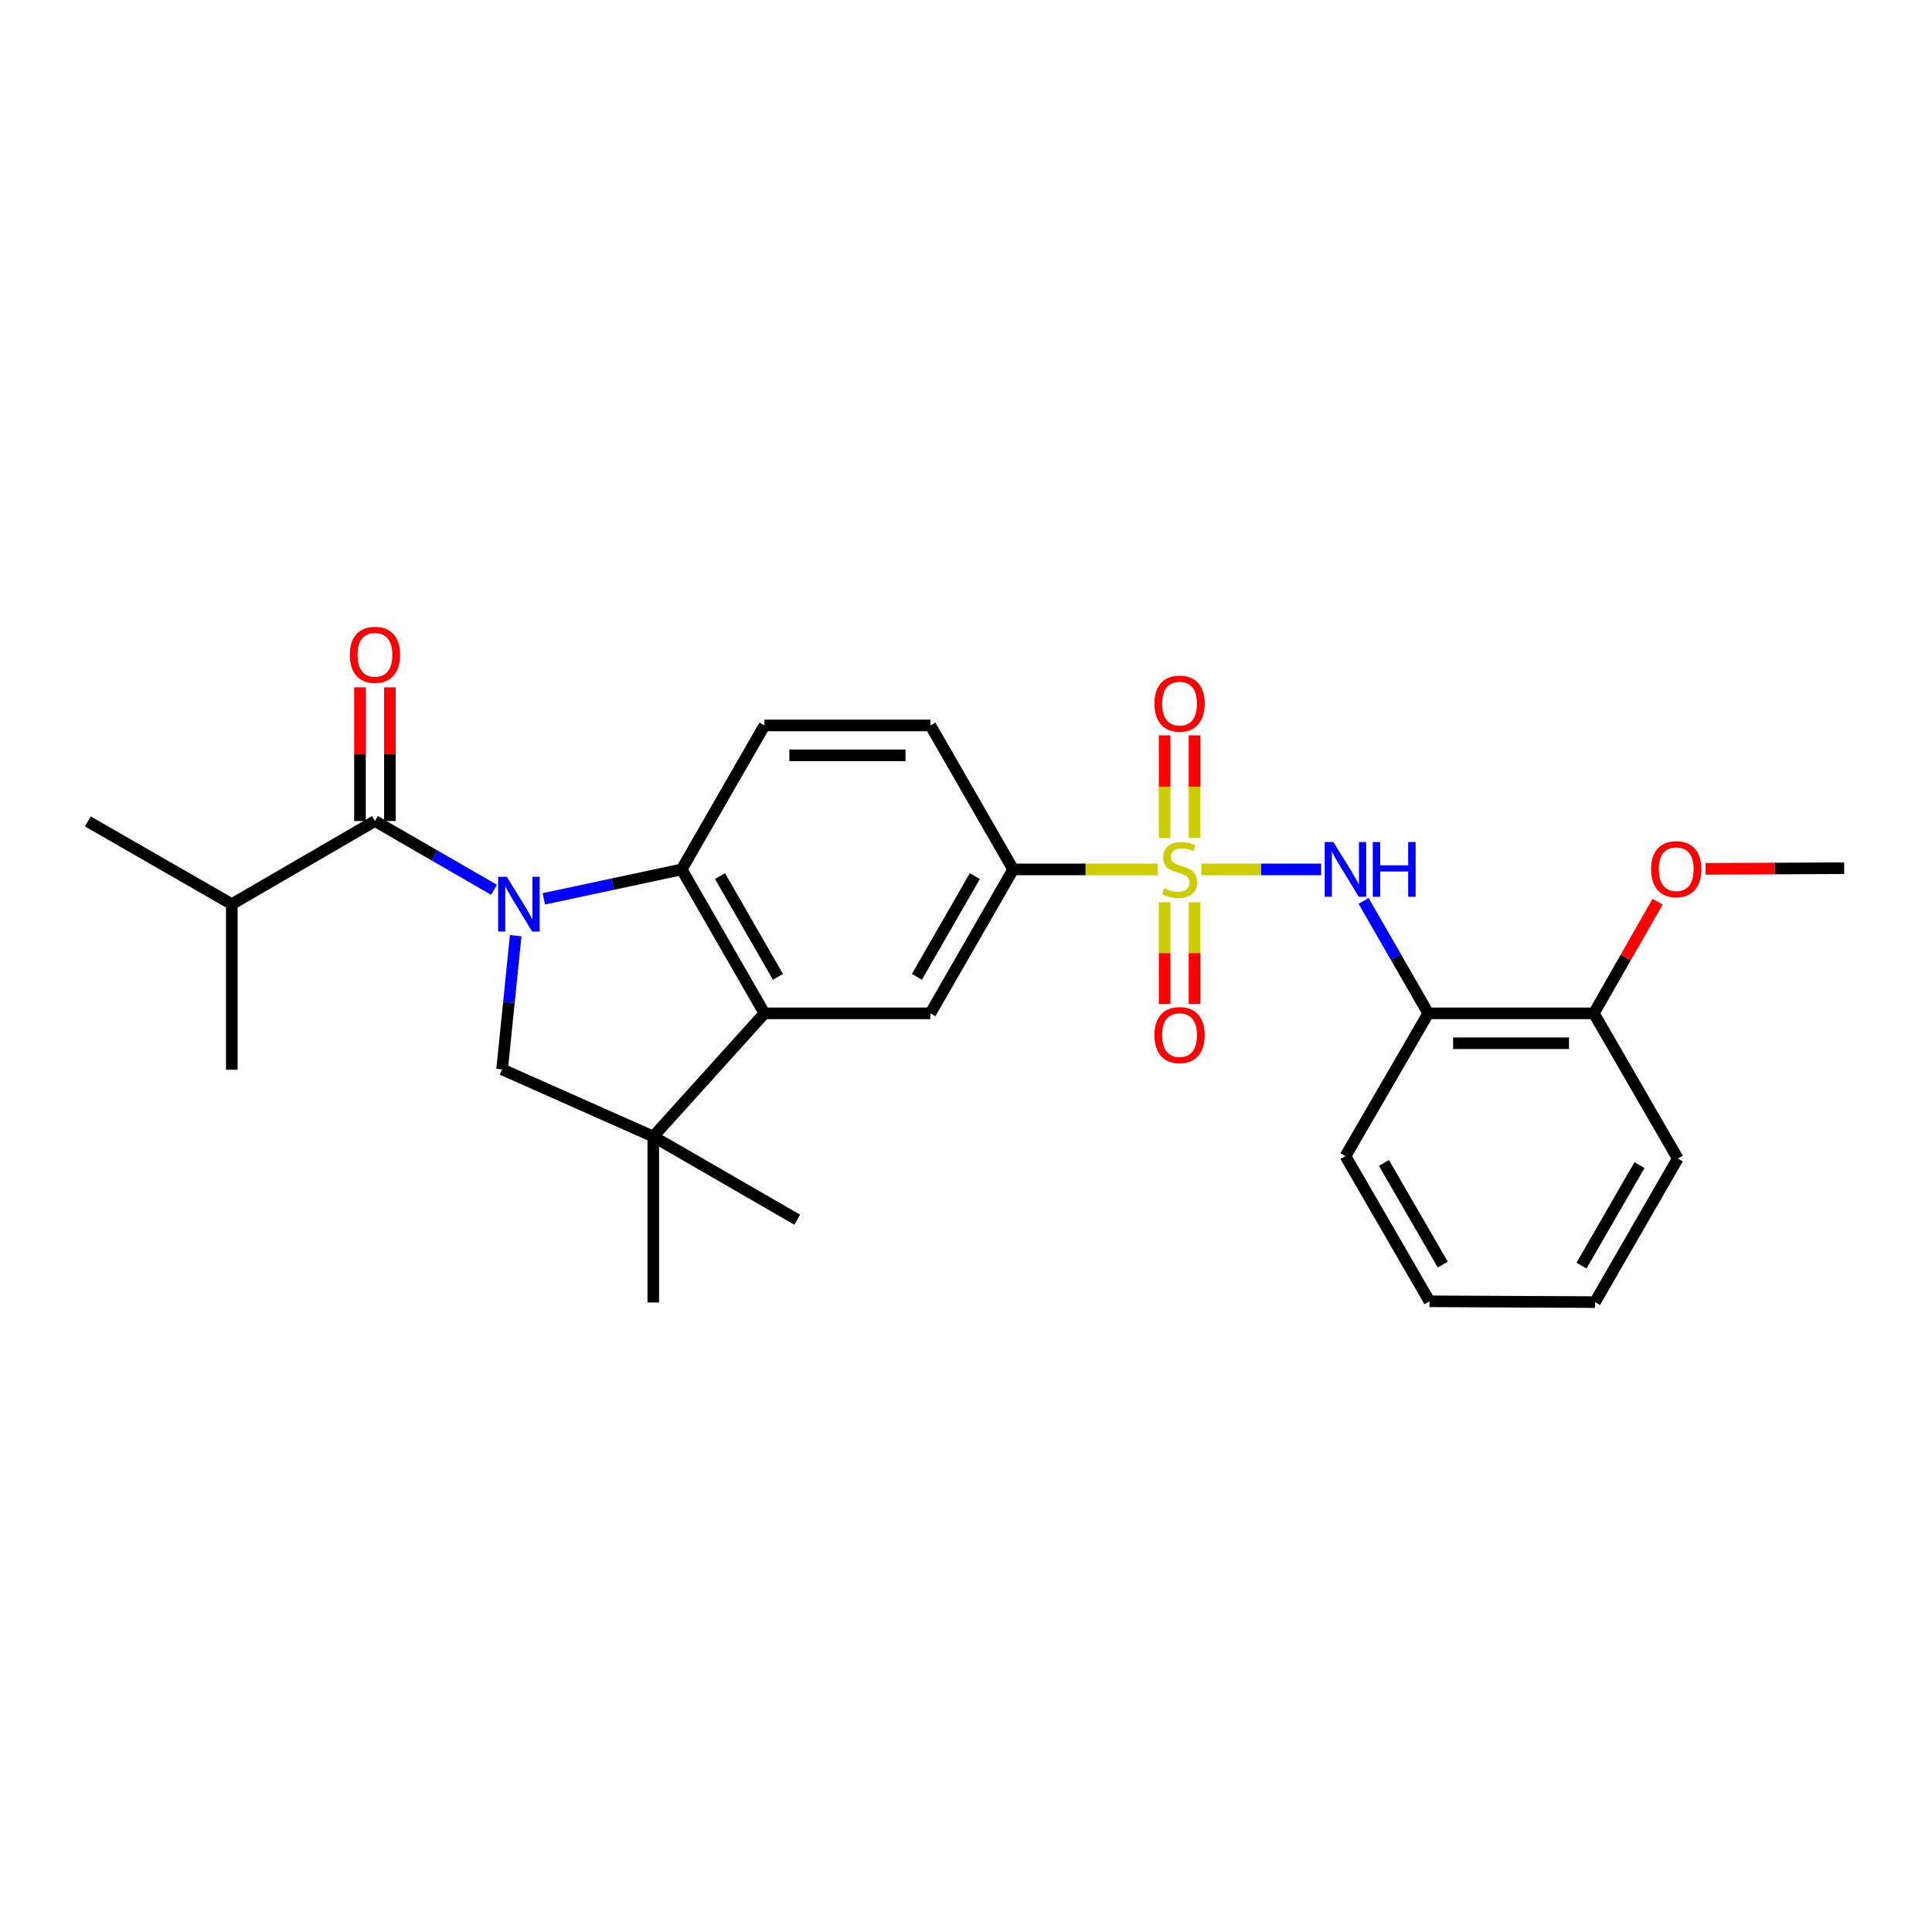 <?xml version='1.0' encoding='iso-8859-1'?>
<svg version='1.1' baseProfile='full'
              xmlns='http://www.w3.org/2000/svg'
                      xmlns:rdkit='http://www.rdkit.org/xml'
                      xmlns:xlink='http://www.w3.org/1999/xlink'
                  xml:space='preserve'
width='1000px' height='1000px' viewBox='0 0 1000 1000'>
<!-- END OF HEADER -->
<rect style='opacity:1.0;fill:#FFFFFF;stroke:none' width='1000' height='1000' x='0' y='0'> </rect>
<path class='bond-1' d='M 281.477,465.246 L 317.15,457.625' style='fill:none;fill-rule:evenodd;stroke:#0000FF;stroke-width:6px;stroke-linecap:butt;stroke-linejoin:miter;stroke-opacity:1' />
<path class='bond-1' d='M 317.15,457.625 L 352.824,450.005' style='fill:none;fill-rule:evenodd;stroke:#000000;stroke-width:6px;stroke-linecap:butt;stroke-linejoin:miter;stroke-opacity:1' />
<path class='bond-2' d='M 255.692,460.554 L 224.879,442.757' style='fill:none;fill-rule:evenodd;stroke:#0000FF;stroke-width:6px;stroke-linecap:butt;stroke-linejoin:miter;stroke-opacity:1' />
<path class='bond-2' d='M 224.879,442.757 L 194.067,424.96' style='fill:none;fill-rule:evenodd;stroke:#000000;stroke-width:6px;stroke-linecap:butt;stroke-linejoin:miter;stroke-opacity:1' />
<path class='bond-5' d='M 266.925,484.309 L 263.408,518.911' style='fill:none;fill-rule:evenodd;stroke:#0000FF;stroke-width:6px;stroke-linecap:butt;stroke-linejoin:miter;stroke-opacity:1' />
<path class='bond-5' d='M 263.408,518.911 L 259.891,553.513' style='fill:none;fill-rule:evenodd;stroke:#000000;stroke-width:6px;stroke-linecap:butt;stroke-linejoin:miter;stroke-opacity:1' />
<path class='bond-0' d='M 599.308,450.005 L 561.863,450.005' style='fill:none;fill-rule:evenodd;stroke:#CCCC00;stroke-width:6px;stroke-linecap:butt;stroke-linejoin:miter;stroke-opacity:1' />
<path class='bond-0' d='M 561.863,450.005 L 524.418,450.005' style='fill:none;fill-rule:evenodd;stroke:#000000;stroke-width:6px;stroke-linecap:butt;stroke-linejoin:miter;stroke-opacity:1' />
<path class='bond-4' d='M 621.768,450.005 L 652.789,450.005' style='fill:none;fill-rule:evenodd;stroke:#CCCC00;stroke-width:6px;stroke-linecap:butt;stroke-linejoin:miter;stroke-opacity:1' />
<path class='bond-4' d='M 652.789,450.005 L 683.809,450.005' style='fill:none;fill-rule:evenodd;stroke:#0000FF;stroke-width:6px;stroke-linecap:butt;stroke-linejoin:miter;stroke-opacity:1' />
<path class='bond-11' d='M 618.279,433.737 L 618.279,407.176' style='fill:none;fill-rule:evenodd;stroke:#CCCC00;stroke-width:6px;stroke-linecap:butt;stroke-linejoin:miter;stroke-opacity:1' />
<path class='bond-11' d='M 618.279,407.176 L 618.279,380.614' style='fill:none;fill-rule:evenodd;stroke:#FF0000;stroke-width:6px;stroke-linecap:butt;stroke-linejoin:miter;stroke-opacity:1' />
<path class='bond-11' d='M 602.803,433.737 L 602.803,407.176' style='fill:none;fill-rule:evenodd;stroke:#CCCC00;stroke-width:6px;stroke-linecap:butt;stroke-linejoin:miter;stroke-opacity:1' />
<path class='bond-11' d='M 602.803,407.176 L 602.803,380.614' style='fill:none;fill-rule:evenodd;stroke:#FF0000;stroke-width:6px;stroke-linecap:butt;stroke-linejoin:miter;stroke-opacity:1' />
<path class='bond-12' d='M 602.803,467.027 L 602.803,493.336' style='fill:none;fill-rule:evenodd;stroke:#CCCC00;stroke-width:6px;stroke-linecap:butt;stroke-linejoin:miter;stroke-opacity:1' />
<path class='bond-12' d='M 602.803,493.336 L 602.803,519.645' style='fill:none;fill-rule:evenodd;stroke:#FF0000;stroke-width:6px;stroke-linecap:butt;stroke-linejoin:miter;stroke-opacity:1' />
<path class='bond-12' d='M 618.279,467.027 L 618.279,493.336' style='fill:none;fill-rule:evenodd;stroke:#CCCC00;stroke-width:6px;stroke-linecap:butt;stroke-linejoin:miter;stroke-opacity:1' />
<path class='bond-12' d='M 618.279,493.336 L 618.279,519.645' style='fill:none;fill-rule:evenodd;stroke:#FF0000;stroke-width:6px;stroke-linecap:butt;stroke-linejoin:miter;stroke-opacity:1' />
<path class='bond-3' d='M 352.824,450.005 L 395.684,524.504' style='fill:none;fill-rule:evenodd;stroke:#000000;stroke-width:6px;stroke-linecap:butt;stroke-linejoin:miter;stroke-opacity:1' />
<path class='bond-3' d='M 372.667,453.462 L 402.669,505.612' style='fill:none;fill-rule:evenodd;stroke:#000000;stroke-width:6px;stroke-linecap:butt;stroke-linejoin:miter;stroke-opacity:1' />
<path class='bond-10' d='M 352.824,450.005 L 395.684,375.488' style='fill:none;fill-rule:evenodd;stroke:#000000;stroke-width:6px;stroke-linecap:butt;stroke-linejoin:miter;stroke-opacity:1' />
<path class='bond-13' d='M 201.804,424.96 L 201.804,390.363' style='fill:none;fill-rule:evenodd;stroke:#000000;stroke-width:6px;stroke-linecap:butt;stroke-linejoin:miter;stroke-opacity:1' />
<path class='bond-13' d='M 201.804,390.363 L 201.804,355.766' style='fill:none;fill-rule:evenodd;stroke:#FF0000;stroke-width:6px;stroke-linecap:butt;stroke-linejoin:miter;stroke-opacity:1' />
<path class='bond-13' d='M 186.329,424.96 L 186.329,390.363' style='fill:none;fill-rule:evenodd;stroke:#000000;stroke-width:6px;stroke-linecap:butt;stroke-linejoin:miter;stroke-opacity:1' />
<path class='bond-13' d='M 186.329,390.363 L 186.329,355.766' style='fill:none;fill-rule:evenodd;stroke:#FF0000;stroke-width:6px;stroke-linecap:butt;stroke-linejoin:miter;stroke-opacity:1' />
<path class='bond-16' d='M 194.067,424.96 L 119.971,468' style='fill:none;fill-rule:evenodd;stroke:#000000;stroke-width:6px;stroke-linecap:butt;stroke-linejoin:miter;stroke-opacity:1' />
<path class='bond-8' d='M 395.684,524.504 L 481.566,524.504' style='fill:none;fill-rule:evenodd;stroke:#000000;stroke-width:6px;stroke-linecap:butt;stroke-linejoin:miter;stroke-opacity:1' />
<path class='bond-27' d='M 395.684,524.504 L 338.122,588.274' style='fill:none;fill-rule:evenodd;stroke:#000000;stroke-width:6px;stroke-linecap:butt;stroke-linejoin:miter;stroke-opacity:1' />
<path class='bond-9' d='M 705.798,466.313 L 722.537,495.409' style='fill:none;fill-rule:evenodd;stroke:#0000FF;stroke-width:6px;stroke-linecap:butt;stroke-linejoin:miter;stroke-opacity:1' />
<path class='bond-9' d='M 722.537,495.409 L 739.275,524.504' style='fill:none;fill-rule:evenodd;stroke:#000000;stroke-width:6px;stroke-linecap:butt;stroke-linejoin:miter;stroke-opacity:1' />
<path class='bond-6' d='M 259.891,553.513 L 338.122,588.274' style='fill:none;fill-rule:evenodd;stroke:#000000;stroke-width:6px;stroke-linecap:butt;stroke-linejoin:miter;stroke-opacity:1' />
<path class='bond-17' d='M 338.122,588.274 L 412.638,631.323' style='fill:none;fill-rule:evenodd;stroke:#000000;stroke-width:6px;stroke-linecap:butt;stroke-linejoin:miter;stroke-opacity:1' />
<path class='bond-18' d='M 338.122,588.274 L 338.122,674.165' style='fill:none;fill-rule:evenodd;stroke:#000000;stroke-width:6px;stroke-linecap:butt;stroke-linejoin:miter;stroke-opacity:1' />
<path class='bond-7' d='M 524.418,450.005 L 481.566,375.488' style='fill:none;fill-rule:evenodd;stroke:#000000;stroke-width:6px;stroke-linecap:butt;stroke-linejoin:miter;stroke-opacity:1' />
<path class='bond-28' d='M 524.418,450.005 L 481.566,524.504' style='fill:none;fill-rule:evenodd;stroke:#000000;stroke-width:6px;stroke-linecap:butt;stroke-linejoin:miter;stroke-opacity:1' />
<path class='bond-28' d='M 504.575,453.463 L 474.579,505.613' style='fill:none;fill-rule:evenodd;stroke:#000000;stroke-width:6px;stroke-linecap:butt;stroke-linejoin:miter;stroke-opacity:1' />
<path class='bond-15' d='M 739.275,524.504 L 824.969,524.504' style='fill:none;fill-rule:evenodd;stroke:#000000;stroke-width:6px;stroke-linecap:butt;stroke-linejoin:miter;stroke-opacity:1' />
<path class='bond-15' d='M 752.129,539.98 L 812.115,539.98' style='fill:none;fill-rule:evenodd;stroke:#000000;stroke-width:6px;stroke-linecap:butt;stroke-linejoin:miter;stroke-opacity:1' />
<path class='bond-20' d='M 739.275,524.504 L 696.415,598.41' style='fill:none;fill-rule:evenodd;stroke:#000000;stroke-width:6px;stroke-linecap:butt;stroke-linejoin:miter;stroke-opacity:1' />
<path class='bond-14' d='M 395.684,375.488 L 481.566,375.488' style='fill:none;fill-rule:evenodd;stroke:#000000;stroke-width:6px;stroke-linecap:butt;stroke-linejoin:miter;stroke-opacity:1' />
<path class='bond-14' d='M 408.566,390.964 L 468.684,390.964' style='fill:none;fill-rule:evenodd;stroke:#000000;stroke-width:6px;stroke-linecap:butt;stroke-linejoin:miter;stroke-opacity:1' />
<path class='bond-19' d='M 824.969,524.504 L 841.464,495.611' style='fill:none;fill-rule:evenodd;stroke:#000000;stroke-width:6px;stroke-linecap:butt;stroke-linejoin:miter;stroke-opacity:1' />
<path class='bond-19' d='M 841.464,495.611 L 857.96,466.717' style='fill:none;fill-rule:evenodd;stroke:#FF0000;stroke-width:6px;stroke-linecap:butt;stroke-linejoin:miter;stroke-opacity:1' />
<path class='bond-21' d='M 824.969,524.504 L 868.422,599.648' style='fill:none;fill-rule:evenodd;stroke:#000000;stroke-width:6px;stroke-linecap:butt;stroke-linejoin:miter;stroke-opacity:1' />
<path class='bond-22' d='M 119.971,468 L 119.971,553.694' style='fill:none;fill-rule:evenodd;stroke:#000000;stroke-width:6px;stroke-linecap:butt;stroke-linejoin:miter;stroke-opacity:1' />
<path class='bond-23' d='M 119.971,468 L 45.455,425.157' style='fill:none;fill-rule:evenodd;stroke:#000000;stroke-width:6px;stroke-linecap:butt;stroke-linejoin:miter;stroke-opacity:1' />
<path class='bond-24' d='M 882.787,449.732 L 918.666,449.555' style='fill:none;fill-rule:evenodd;stroke:#FF0000;stroke-width:6px;stroke-linecap:butt;stroke-linejoin:miter;stroke-opacity:1' />
<path class='bond-24' d='M 918.666,449.555 L 954.545,449.377' style='fill:none;fill-rule:evenodd;stroke:#000000;stroke-width:6px;stroke-linecap:butt;stroke-linejoin:miter;stroke-opacity:1' />
<path class='bond-25' d='M 696.415,598.41 L 739.886,673.555' style='fill:none;fill-rule:evenodd;stroke:#000000;stroke-width:6px;stroke-linecap:butt;stroke-linejoin:miter;stroke-opacity:1' />
<path class='bond-25' d='M 716.332,601.933 L 746.761,654.534' style='fill:none;fill-rule:evenodd;stroke:#000000;stroke-width:6px;stroke-linecap:butt;stroke-linejoin:miter;stroke-opacity:1' />
<path class='bond-29' d='M 868.422,599.648 L 825.579,673.967' style='fill:none;fill-rule:evenodd;stroke:#000000;stroke-width:6px;stroke-linecap:butt;stroke-linejoin:miter;stroke-opacity:1' />
<path class='bond-29' d='M 848.588,603.067 L 818.598,655.09' style='fill:none;fill-rule:evenodd;stroke:#000000;stroke-width:6px;stroke-linecap:butt;stroke-linejoin:miter;stroke-opacity:1' />
<path class='bond-26' d='M 739.886,673.555 L 825.579,673.967' style='fill:none;fill-rule:evenodd;stroke:#000000;stroke-width:6px;stroke-linecap:butt;stroke-linejoin:miter;stroke-opacity:1' />
<path  class='atom-0' d='M 262.323 453.84
L 271.603 468.84
Q 272.523 470.32, 274.003 473
Q 275.483 475.68, 275.563 475.84
L 275.563 453.84
L 279.323 453.84
L 279.323 482.16
L 275.443 482.16
L 265.483 465.76
Q 264.323 463.84, 263.083 461.64
Q 261.883 459.44, 261.523 458.76
L 261.523 482.16
L 257.843 482.16
L 257.843 453.84
L 262.323 453.84
' fill='#0000FF'/>
<path  class='atom-1' d='M 602.541 459.725
Q 602.861 459.845, 604.181 460.405
Q 605.501 460.965, 606.941 461.325
Q 608.421 461.645, 609.861 461.645
Q 612.541 461.645, 614.101 460.365
Q 615.661 459.045, 615.661 456.765
Q 615.661 455.205, 614.861 454.245
Q 614.101 453.285, 612.901 452.765
Q 611.701 452.245, 609.701 451.645
Q 607.181 450.885, 605.661 450.165
Q 604.181 449.445, 603.101 447.925
Q 602.061 446.405, 602.061 443.845
Q 602.061 440.285, 604.461 438.085
Q 606.901 435.885, 611.701 435.885
Q 614.981 435.885, 618.701 437.445
L 617.781 440.525
Q 614.381 439.125, 611.821 439.125
Q 609.061 439.125, 607.541 440.285
Q 606.021 441.405, 606.061 443.365
Q 606.061 444.885, 606.821 445.805
Q 607.621 446.725, 608.741 447.245
Q 609.901 447.765, 611.821 448.365
Q 614.381 449.165, 615.901 449.965
Q 617.421 450.765, 618.501 452.405
Q 619.621 454.005, 619.621 456.765
Q 619.621 460.685, 616.981 462.805
Q 614.381 464.885, 610.021 464.885
Q 607.501 464.885, 605.581 464.325
Q 603.701 463.805, 601.461 462.885
L 602.541 459.725
' fill='#CCCC00'/>
<path  class='atom-5' d='M 690.155 435.845
L 699.435 450.845
Q 700.355 452.325, 701.835 455.005
Q 703.315 457.685, 703.395 457.845
L 703.395 435.845
L 707.155 435.845
L 707.155 464.165
L 703.275 464.165
L 693.315 447.765
Q 692.155 445.845, 690.915 443.645
Q 689.715 441.445, 689.355 440.765
L 689.355 464.165
L 685.675 464.165
L 685.675 435.845
L 690.155 435.845
' fill='#0000FF'/>
<path  class='atom-5' d='M 710.555 435.845
L 714.395 435.845
L 714.395 447.885
L 728.875 447.885
L 728.875 435.845
L 732.715 435.845
L 732.715 464.165
L 728.875 464.165
L 728.875 451.085
L 714.395 451.085
L 714.395 464.165
L 710.555 464.165
L 710.555 435.845
' fill='#0000FF'/>
<path  class='atom-12' d='M 597.541 364.193
Q 597.541 357.393, 600.901 353.593
Q 604.261 349.793, 610.541 349.793
Q 616.821 349.793, 620.181 353.593
Q 623.541 357.393, 623.541 364.193
Q 623.541 371.073, 620.141 374.993
Q 616.741 378.873, 610.541 378.873
Q 604.301 378.873, 600.901 374.993
Q 597.541 371.113, 597.541 364.193
M 610.541 375.673
Q 614.861 375.673, 617.181 372.793
Q 619.541 369.873, 619.541 364.193
Q 619.541 358.633, 617.181 355.833
Q 614.861 352.993, 610.541 352.993
Q 606.221 352.993, 603.861 355.793
Q 601.541 358.593, 601.541 364.193
Q 601.541 369.913, 603.861 372.793
Q 606.221 375.673, 610.541 375.673
' fill='#FF0000'/>
<path  class='atom-13' d='M 597.541 535.761
Q 597.541 528.961, 600.901 525.161
Q 604.261 521.361, 610.541 521.361
Q 616.821 521.361, 620.181 525.161
Q 623.541 528.961, 623.541 535.761
Q 623.541 542.641, 620.141 546.561
Q 616.741 550.441, 610.541 550.441
Q 604.301 550.441, 600.901 546.561
Q 597.541 542.681, 597.541 535.761
M 610.541 547.241
Q 614.861 547.241, 617.181 544.361
Q 619.541 541.441, 619.541 535.761
Q 619.541 530.201, 617.181 527.401
Q 614.861 524.561, 610.541 524.561
Q 606.221 524.561, 603.861 527.361
Q 601.541 530.161, 601.541 535.761
Q 601.541 541.481, 603.861 544.361
Q 606.221 547.241, 610.541 547.241
' fill='#FF0000'/>
<path  class='atom-14' d='M 181.067 338.933
Q 181.067 332.133, 184.427 328.333
Q 187.787 324.533, 194.067 324.533
Q 200.347 324.533, 203.707 328.333
Q 207.067 332.133, 207.067 338.933
Q 207.067 345.813, 203.667 349.733
Q 200.267 353.613, 194.067 353.613
Q 187.827 353.613, 184.427 349.733
Q 181.067 345.853, 181.067 338.933
M 194.067 350.413
Q 198.387 350.413, 200.707 347.533
Q 203.067 344.613, 203.067 338.933
Q 203.067 333.373, 200.707 330.573
Q 198.387 327.733, 194.067 327.733
Q 189.747 327.733, 187.387 330.533
Q 185.067 333.333, 185.067 338.933
Q 185.067 344.653, 187.387 347.533
Q 189.747 350.413, 194.067 350.413
' fill='#FF0000'/>
<path  class='atom-20' d='M 854.614 449.887
Q 854.614 443.087, 857.974 439.287
Q 861.334 435.487, 867.614 435.487
Q 873.894 435.487, 877.254 439.287
Q 880.614 443.087, 880.614 449.887
Q 880.614 456.767, 877.214 460.687
Q 873.814 464.567, 867.614 464.567
Q 861.374 464.567, 857.974 460.687
Q 854.614 456.807, 854.614 449.887
M 867.614 461.367
Q 871.934 461.367, 874.254 458.487
Q 876.614 455.567, 876.614 449.887
Q 876.614 444.327, 874.254 441.527
Q 871.934 438.687, 867.614 438.687
Q 863.294 438.687, 860.934 441.487
Q 858.614 444.287, 858.614 449.887
Q 858.614 455.607, 860.934 458.487
Q 863.294 461.367, 867.614 461.367
' fill='#FF0000'/>
</svg>
